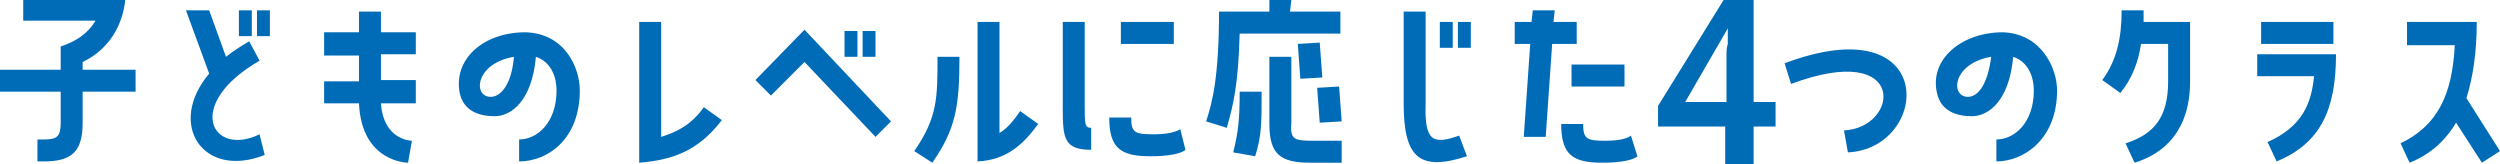 <?xml version="1.0" encoding="utf-8"?>
<!-- Generator: Adobe Illustrator 27.2.0, SVG Export Plug-In . SVG Version: 6.00 Build 0)  -->
<svg version="1.1" id="_レイヤー_2" xmlns="http://www.w3.org/2000/svg" xmlns:xlink="http://www.w3.org/1999/xlink" x="0px"
	 y="0px" viewBox="0 0 193.6 12.7" style="enable-background:new 0 0 193.6 12.7;" xml:space="preserve">
<style type="text/css">
	.st0{fill:#006CB5;}
	.st1{fill:#006CB8;}
</style>
<g>
	<g>
		<path class="st0" d="M135.8,12.7h-2.2V9.8h-5.2V8.2l5.2-8.4h2.2v8.1h1.7v1.9h-1.7V12.7z M133.8,2.2l-3.3,5.7h3.2V4.4
			c0-0.4,0-0.7,0.1-1L133.8,2.2z"/>
	</g>
</g>
<g id="_レイヤー_4">
	<g>
		<path class="st1" d="M6.4,5.4h4.1v1.7H6.4v2.4c0,2.2-0.8,3-3,3H2.9v-1.7h0.5c1,0,1.3-0.2,1.3-1.3V7.1H0V5.4h4.7V3.6
			c1.2-0.4,2.1-1,2.7-2H1.8V0h7.9C9.5,1.9,8.5,3.8,6.4,4.8L6.4,5.4L6.4,5.4z"/>
		<path class="st1" d="M20.1,10.4l0.4,1.6c-4.8,1.9-7.6-2.4-4.3-6.3l-1.8-4.9h1.8l1.3,3.6c0.5-0.4,1.1-0.8,1.8-1.2l0.8,1.5
			C14.2,8.1,16.4,12.2,20.1,10.4L20.1,10.4z M18.5,0.8h1v2h-1V0.8L18.5,0.8z M20.9,2.8h-1v-2h1V2.8L20.9,2.8z"/>
		<path class="st1" d="M29.5,2.5h2.7v1.7h-2.7v2h2.7V8h-2.7c0.2,2.9,2.4,2.9,2.4,2.9l-0.3,1.7c0,0-3.6,0-3.8-4.6h-2.7V6.3h2.7v-2
			h-2.7V2.5h2.7V0.9h1.7C29.5,0.9,29.5,2.6,29.5,2.5z"/>
		<path class="st1" d="M44.9,7c0,3.8-2.5,5.5-4.7,5.5v-1.7c1.4,0,2.9-1.3,2.9-3.8c0-1-0.4-2.2-1.6-2.6c-0.3,3.4-1.9,4.6-3.2,4.6
			c-1.2,0-2.4-0.4-2.7-1.8c-0.5-2.6,1.8-4.7,5.1-4.7C43.8,2.6,44.9,5.3,44.9,7z M39.8,4.4c-3,0.5-3.2,3.1-1.8,3.1
			C38.7,7.5,39.6,6.7,39.8,4.4z"/>
		<path class="st1" d="M49.5,12.6V1.7h1.7v8.9c1.3-0.4,2.4-1,3.3-2.3l1.4,1C54,11.8,51.9,12.4,49.5,12.6L49.5,12.6z"/>
		<path class="st1" d="M62.3,2.3l6.7,7.1l-1.2,1.2l-5.5-5.8l-2.6,2.6l-1.2-1.2L62.3,2.3L62.3,2.3z M66.4,4.4h-1v-2h1V4.4z M67.8,4.4
			h-1v-2h1V4.4z"/>
		<path class="st1" d="M72.2,12.6l-1.4-0.9c1.8-2.6,1.8-4.1,1.8-7.3h1.7C74.3,8.3,74,10,72.2,12.6z M79,8.6l1.4,1
			c-1.1,1.5-2.4,2.8-4.7,2.9V1.7h1.7v8.6C77.9,10,78.4,9.5,79,8.6z"/>
		<path class="st1" d="M84.5,9.9v1.7c-2.1,0-2.2-0.9-2.2-3.2V1.7H84v6.4C84,9.6,84,9.9,84.5,9.9z M91.8,11.6c0,0-0.4,0.5-2.7,0.5
			s-3.2-0.6-3.2-3h1.7c0,1.2,0.3,1.3,1.8,1.3s2-0.4,2-0.4S91.8,11.6,91.8,11.6z M90.9,3.4h-4.1V1.7h4.1V3.4z"/>
		<path class="st1" d="M99.9,0.9h3.9v1.7H96c-0.1,3.9-0.5,5.6-1,7.3l-1.6-0.5c0.5-1.5,1-3.5,1-8.5h3.9V0h1.7L99.9,0.9L99.9,0.9z
			 M96,7.1h1.7c0,2.5,0,3.4-0.5,5l-1.7-0.3C95.9,10.2,96,9.2,96,7.1L96,7.1z M101.7,10.9h2.2v1.7h-2.4c-2.3,0-3.2-0.6-3.2-3V4.4h1.7
			v5.1C99.9,10.8,100.2,10.9,101.7,10.9L101.7,10.9z M102.4,6l-1.7,0.1l-0.2-2.7l1.7-0.1L102.4,6z M103.7,6.7l0.2,2.7l-1.7,0.1
			L102,6.8L103.7,6.7z"/>
		<path class="st1" d="M113,10.5l0.6,1.6c-3.7,1.2-4.9,0.1-4.9-4.1V0.9h1.7V8C110.3,11,111,11.2,113,10.5L113,10.5z M112.5,3.7h-1
			v-2h1V3.7z M112.9,1.7h1v2h-1V1.7z"/>
		<path class="st1" d="M120.2,3.4l-0.5,7.2H118l0.5-7.2h-1.2V1.7h1.3l0.1-0.9h1.7l-0.1,0.9h1.8v1.7H120.2L120.2,3.4z M126.3,10.5
			l0.5,1.6c0,0-0.4,0.5-2.7,0.5s-3.2-0.6-3.2-3h1.7c0,1.2,0.3,1.3,1.8,1.3S126.3,10.5,126.3,10.5L126.3,10.5z M121.7,5h4.1v1.7h-4.1
			C121.7,6.8,121.7,5.1,121.7,5z"/>
		<path class="st1" d="M143.1,11.8l-0.3-1.7c4.3-0.2,5-7-4.1-3.6l-0.5-1.6C150.2,0.4,149.5,11.5,143.1,11.8z"/>
		<path class="st1" d="M159.3,7c0,3.8-2.6,5.5-4.7,5.5v-1.7c1.4,0,2.9-1.3,2.9-3.8c0-1-0.4-2.2-1.6-2.6c-0.3,3.4-1.9,4.6-3.2,4.6
			c-1.2,0-2.4-0.4-2.7-1.8c-0.6-2.6,1.9-4.7,5.1-4.7C158.1,2.6,159.3,5.3,159.3,7L159.3,7z M154.2,4.4c-3,0.5-3.2,3.1-1.8,3.1
			C153.1,7.5,153.9,6.7,154.2,4.4z"/>
		<path class="st1" d="M164.2,7.2l-1.4-1c1.1-1.5,1.5-3.2,1.5-5.4h1.7c0,0.3,0,0.6,0,0.9h3.6v4.6c0,3.8-2,5.6-4.3,6.3l-0.7-1.5
			c2.2-0.7,3.3-2,3.3-4.8V3.4h-2.1C165.6,4.8,165.1,6.1,164.2,7.2L164.2,7.2z"/>
		<path class="st1" d="M179.2,5.9h-4.4V4.2h6.1c0,4.3-1.2,6.9-4.6,8.3l-0.7-1.5C178.3,9.8,179,8,179.2,5.9L179.2,5.9z M180.7,3.4
			h-5.6V1.7h5.6V3.4z"/>
		<path class="st1" d="M191,7.6l2.6,4.1l-1.4,0.9l-2-3.1c-0.9,1.5-2.1,2.5-3.6,3.1l-0.7-1.5c2.9-1.4,4-3.8,4.2-7.6h-3.7V1.7h5.4
			C191.8,4.1,191.5,6,191,7.6L191,7.6z"/>
	</g>
</g>
</svg>
